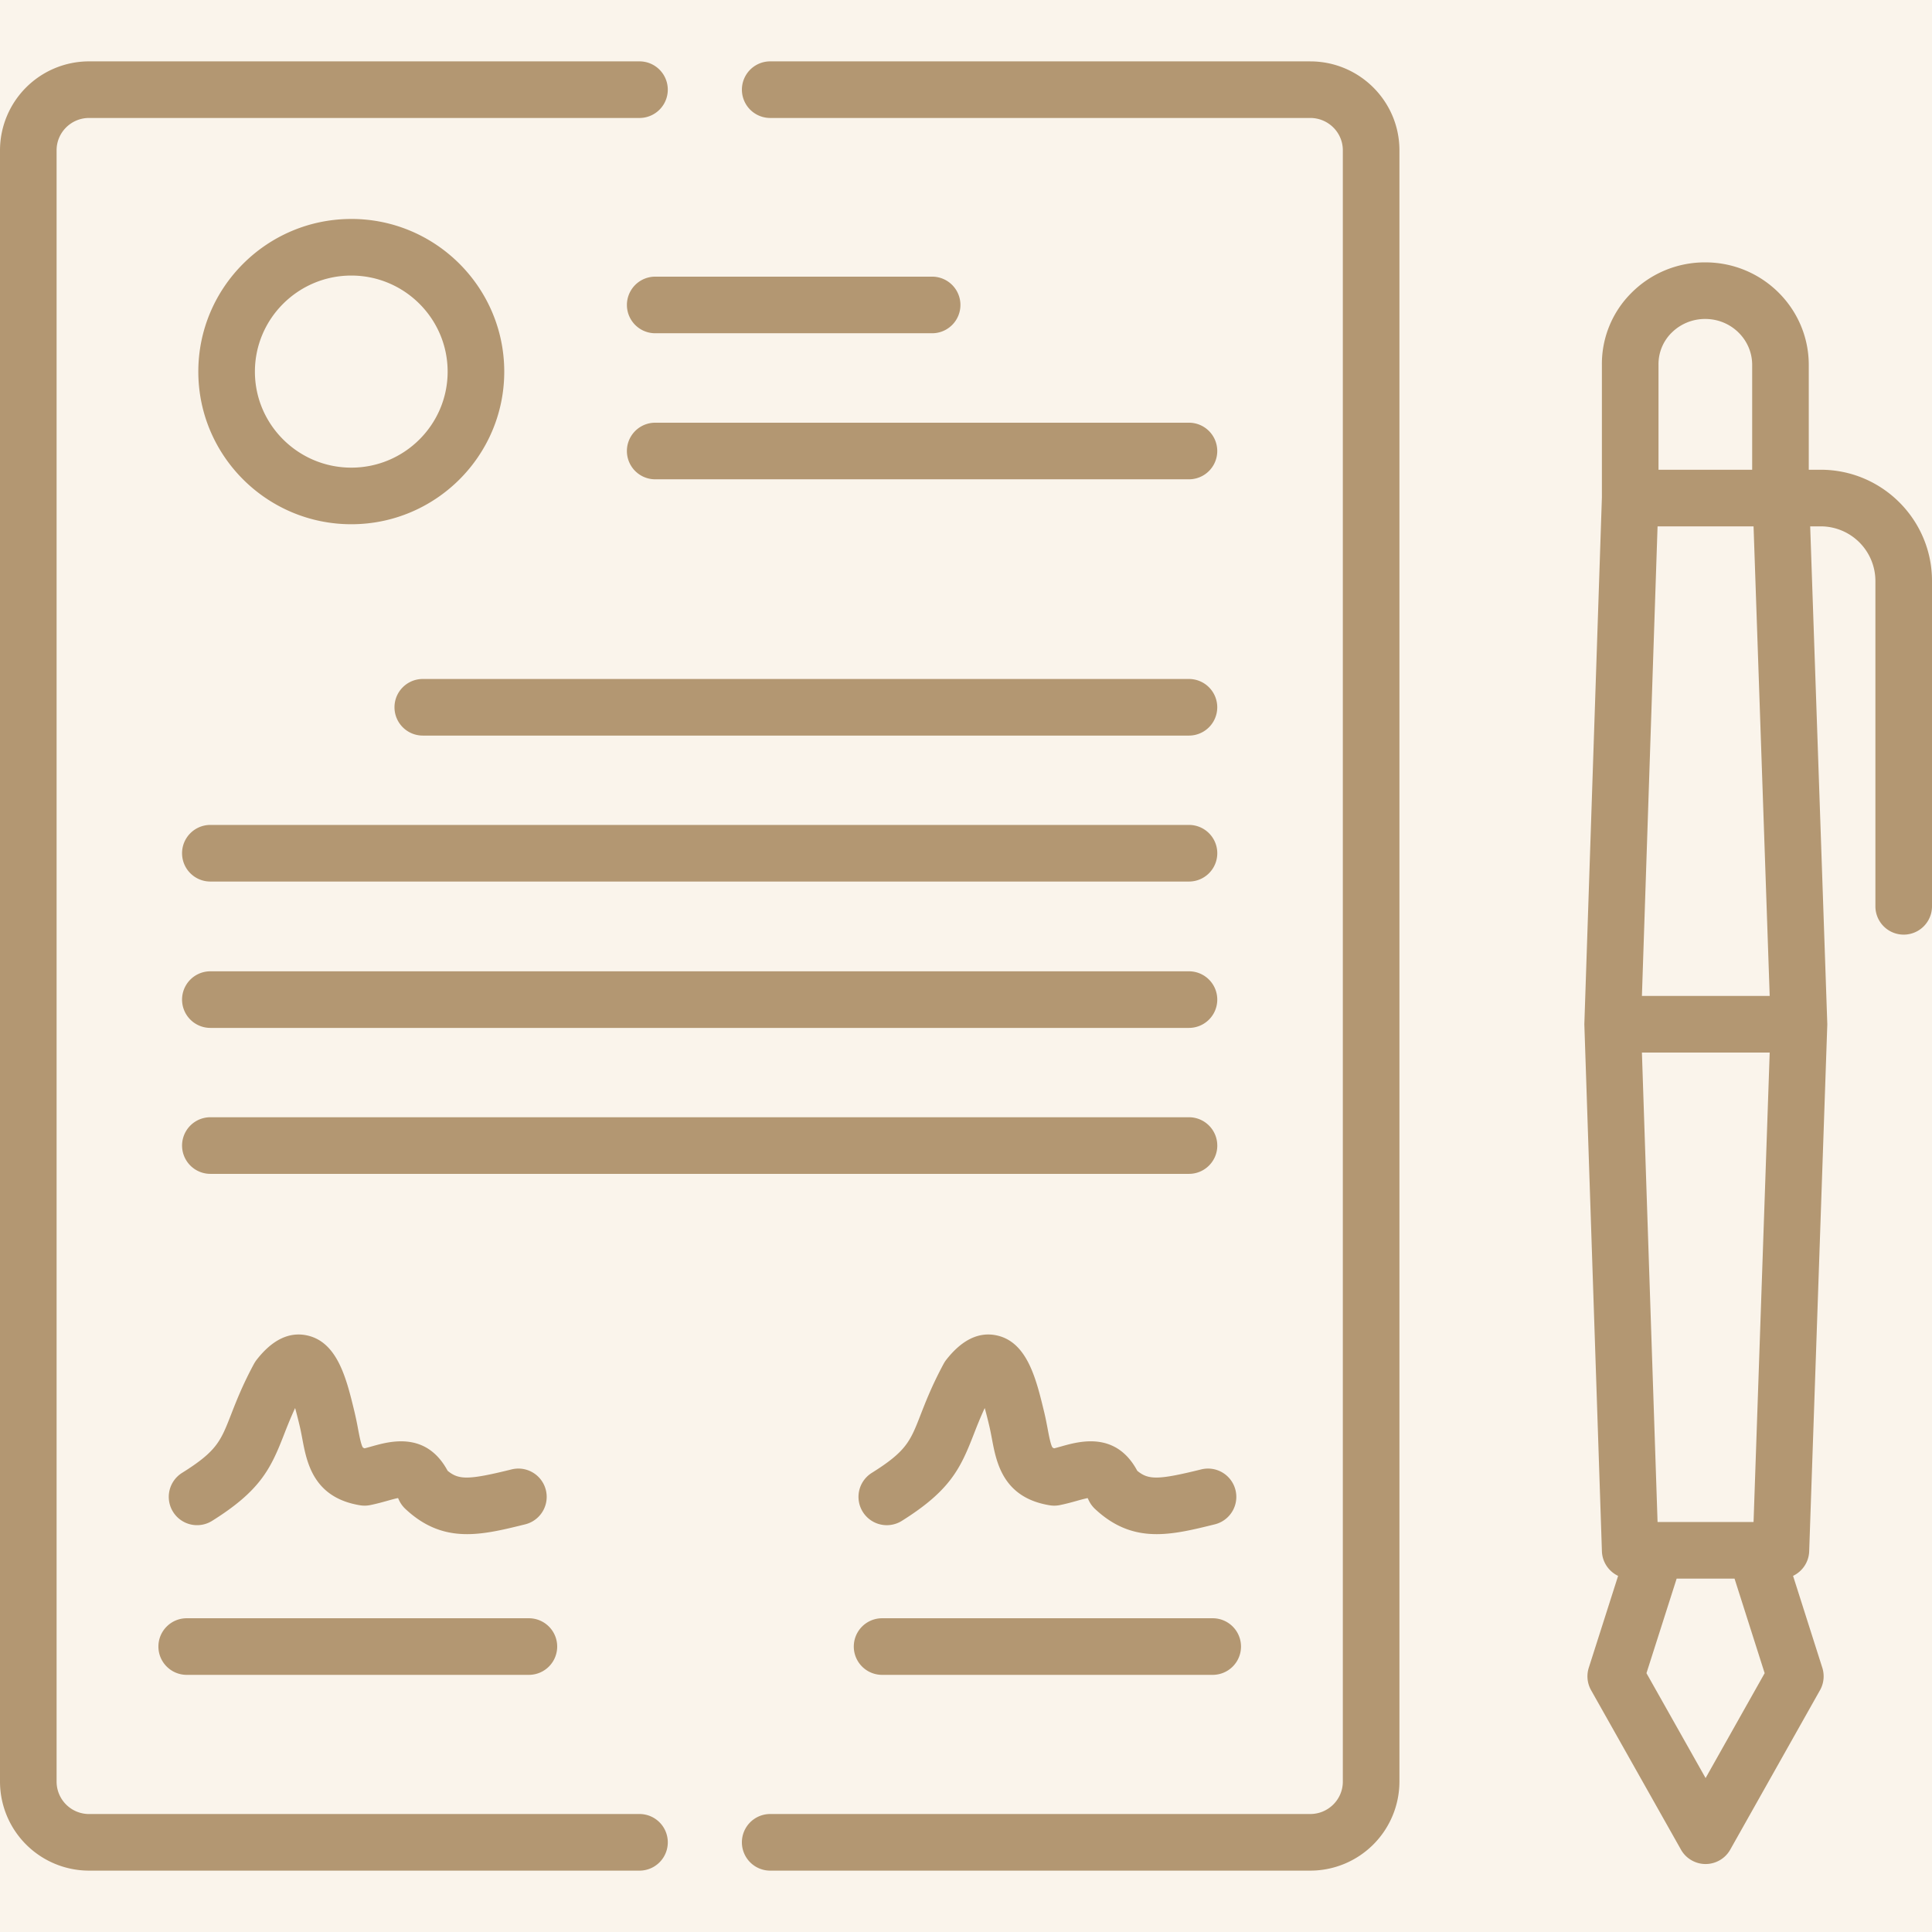 <svg width="102" height="102" fill="none" xmlns="http://www.w3.org/2000/svg"><path fill="#FAF4EB" d="M0 0h102v102H0z"/><path d="M20.827 37.34c0 .826.67 1.495 1.494 1.495h40.45a1.494 1.494 0 100-2.988h-40.45c-.825 0-1.494.669-1.494 1.494zM9.612 45.046c0 .826.668 1.495 1.494 1.495h51.666a1.494 1.494 0 100-2.989H11.106c-.825 0-1.494.67-1.494 1.494zm1.494 9.222h51.666a1.494 1.494 0 100-2.988H11.106a1.494 1.494 0 100 2.988zm53.16 6.212c0-.826-.67-1.495-1.495-1.495H11.107a1.494 1.494 0 100 2.989h51.666c.825 0 1.494-.67 1.494-1.494zM8.363 86.93c0 .825.67 1.494 1.494 1.494h18.066a1.494 1.494 0 100-2.988H9.857c-.825 0-1.494.669-1.494 1.494zm55.056-9.353c-2.282.564-2.79.558-3.377.073-1.123-2.093-3.04-1.558-3.983-1.295-.137.039-.27.076-.402.11a.354.354 0 01-.084-.04c-.096-.106-.196-.638-.262-.99-.052-.274-.11-.584-.19-.91-.416-1.722-.887-3.673-2.5-4.022-.941-.203-1.838.231-2.666 1.29a1.49 1.49 0 00-.137.211c-.6 1.114-.94 1.983-1.212 2.682-.547 1.406-.752 1.932-2.58 3.075a1.494 1.494 0 001.585 2.534c2.538-1.589 3.09-2.754 3.78-4.524.167-.429.348-.895.598-1.434.097.35.18.692.228.894.062.253.11.51.157.76.232 1.225.581 3.077 3.04 3.48.177.03.358.027.535-.008.338-.068.644-.153.914-.229a8.42 8.42 0 01.56-.143c.013.025.027.054.042.088.081.182.198.346.343.483 1.073 1.005 2.143 1.333 3.26 1.333.976 0 1.988-.25 3.068-.517a1.494 1.494 0 00-.717-2.901zM46.57 85.436a1.494 1.494 0 100 2.988h17.455a1.494 1.494 0 100-2.988H46.569zm49.554-60.635h-.63v-5.535c0-2.986-2.45-5.414-5.46-5.414a5.463 5.463 0 00-3.915 1.623 5.287 5.287 0 00-1.547 3.79v7l-.925 27.76a1.503 1.503 0 000 .1l.926 27.774c.02.577.365 1.067.855 1.3l-1.548 4.848c-.126.396-.082.826.122 1.188l4.732 8.394a1.484 1.484 0 00.618.61 1.485 1.485 0 001.222.076c.316-.119.594-.345.774-.662v-.002l.001-.001 4.738-8.416a1.494 1.494 0 00.122-1.186l-1.544-4.85c.488-.234.831-.722.851-1.297l.955-27.774a1.468 1.468 0 000-.103l-.902-26.235h.555a2.888 2.888 0 012.888 2.883V47.85a1.494 1.494 0 102.988 0V30.67c0-3.236-2.636-5.87-5.876-5.87zm-3.545 55.554h-5.068l-.826-24.785h6.746l-.852 24.785zm-5.894-27.774l.826-24.791h5.068l.852 24.791h-6.746zm1.558-35.004a2.496 2.496 0 011.79-.737c1.364 0 2.473 1.088 2.473 2.426V24.8h-4.945v-5.55a2.33 2.33 0 01.682-1.674zm1.804 76.296l-3.122-5.538 1.594-4.992h3.056l1.59 4.992-3.118 5.538zM49.212 14.606h-14.62a1.494 1.494 0 100 2.988h14.62a1.494 1.494 0 100-2.988zm13.559 7.711h-28.18a1.494 1.494 0 100 2.988h28.18a1.494 1.494 0 100-2.988zM11.196 80.295c2.544-1.59 3.097-2.756 3.787-4.527.167-.428.349-.894.598-1.431.096.35.18.692.228.894.062.252.11.51.157.759.232 1.225.581 3.078 3.04 3.481.177.03.358.026.535-.009.338-.068.645-.153.915-.229.177-.05.401-.112.558-.143a.924.924 0 01.044.093c.082.18.198.343.342.478 1.073 1.006 2.143 1.334 3.26 1.334.976 0 1.987-.25 3.067-.517a1.494 1.494 0 00-.717-2.901c-2.284.565-2.79.558-3.378.072-1.128-2.091-3.04-1.557-3.98-1.294-.138.039-.271.076-.403.11-.062-.023-.085-.04-.085-.04-.095-.106-.195-.638-.262-.99a17.08 17.08 0 00-.19-.91c-.416-1.722-.887-3.674-2.504-4.022-.942-.203-1.838.232-2.663 1.293a1.69 1.69 0 00-.136.208c-.6 1.112-.938 1.98-1.21 2.678-.549 1.407-.754 1.934-2.586 3.078a1.494 1.494 0 101.583 2.535zm7.352-68.735c-4.454 0-8.078 3.615-8.078 8.06 0 4.443 3.624 8.057 8.078 8.057 4.452 0 8.074-3.614 8.074-8.056 0-4.445-3.622-8.062-8.074-8.062zm0 13.129c-2.806 0-5.09-2.274-5.09-5.068 0-2.797 2.284-5.073 5.09-5.073 2.804 0 5.085 2.276 5.085 5.073 0 2.794-2.28 5.068-5.085 5.068z" fill="#B39772"/><path d="M33.762 95.772H4.702a1.714 1.714 0 01-1.714-1.711V7.933c0-.94.769-1.705 1.714-1.705h29.06a1.494 1.494 0 100-2.988H4.702A4.703 4.703 0 000 7.933v86.128a4.706 4.706 0 004.702 4.699h29.06a1.494 1.494 0 100-2.989zM69.175 3.24H40.663a1.494 1.494 0 100 2.988h28.512c.948 0 1.72.765 1.72 1.705v86.128c0 .943-.772 1.71-1.72 1.71H40.663a1.494 1.494 0 100 2.989h28.512a4.709 4.709 0 004.708-4.7V7.934c0-2.588-2.112-4.693-4.708-4.693z" fill="#B39772"/></svg>